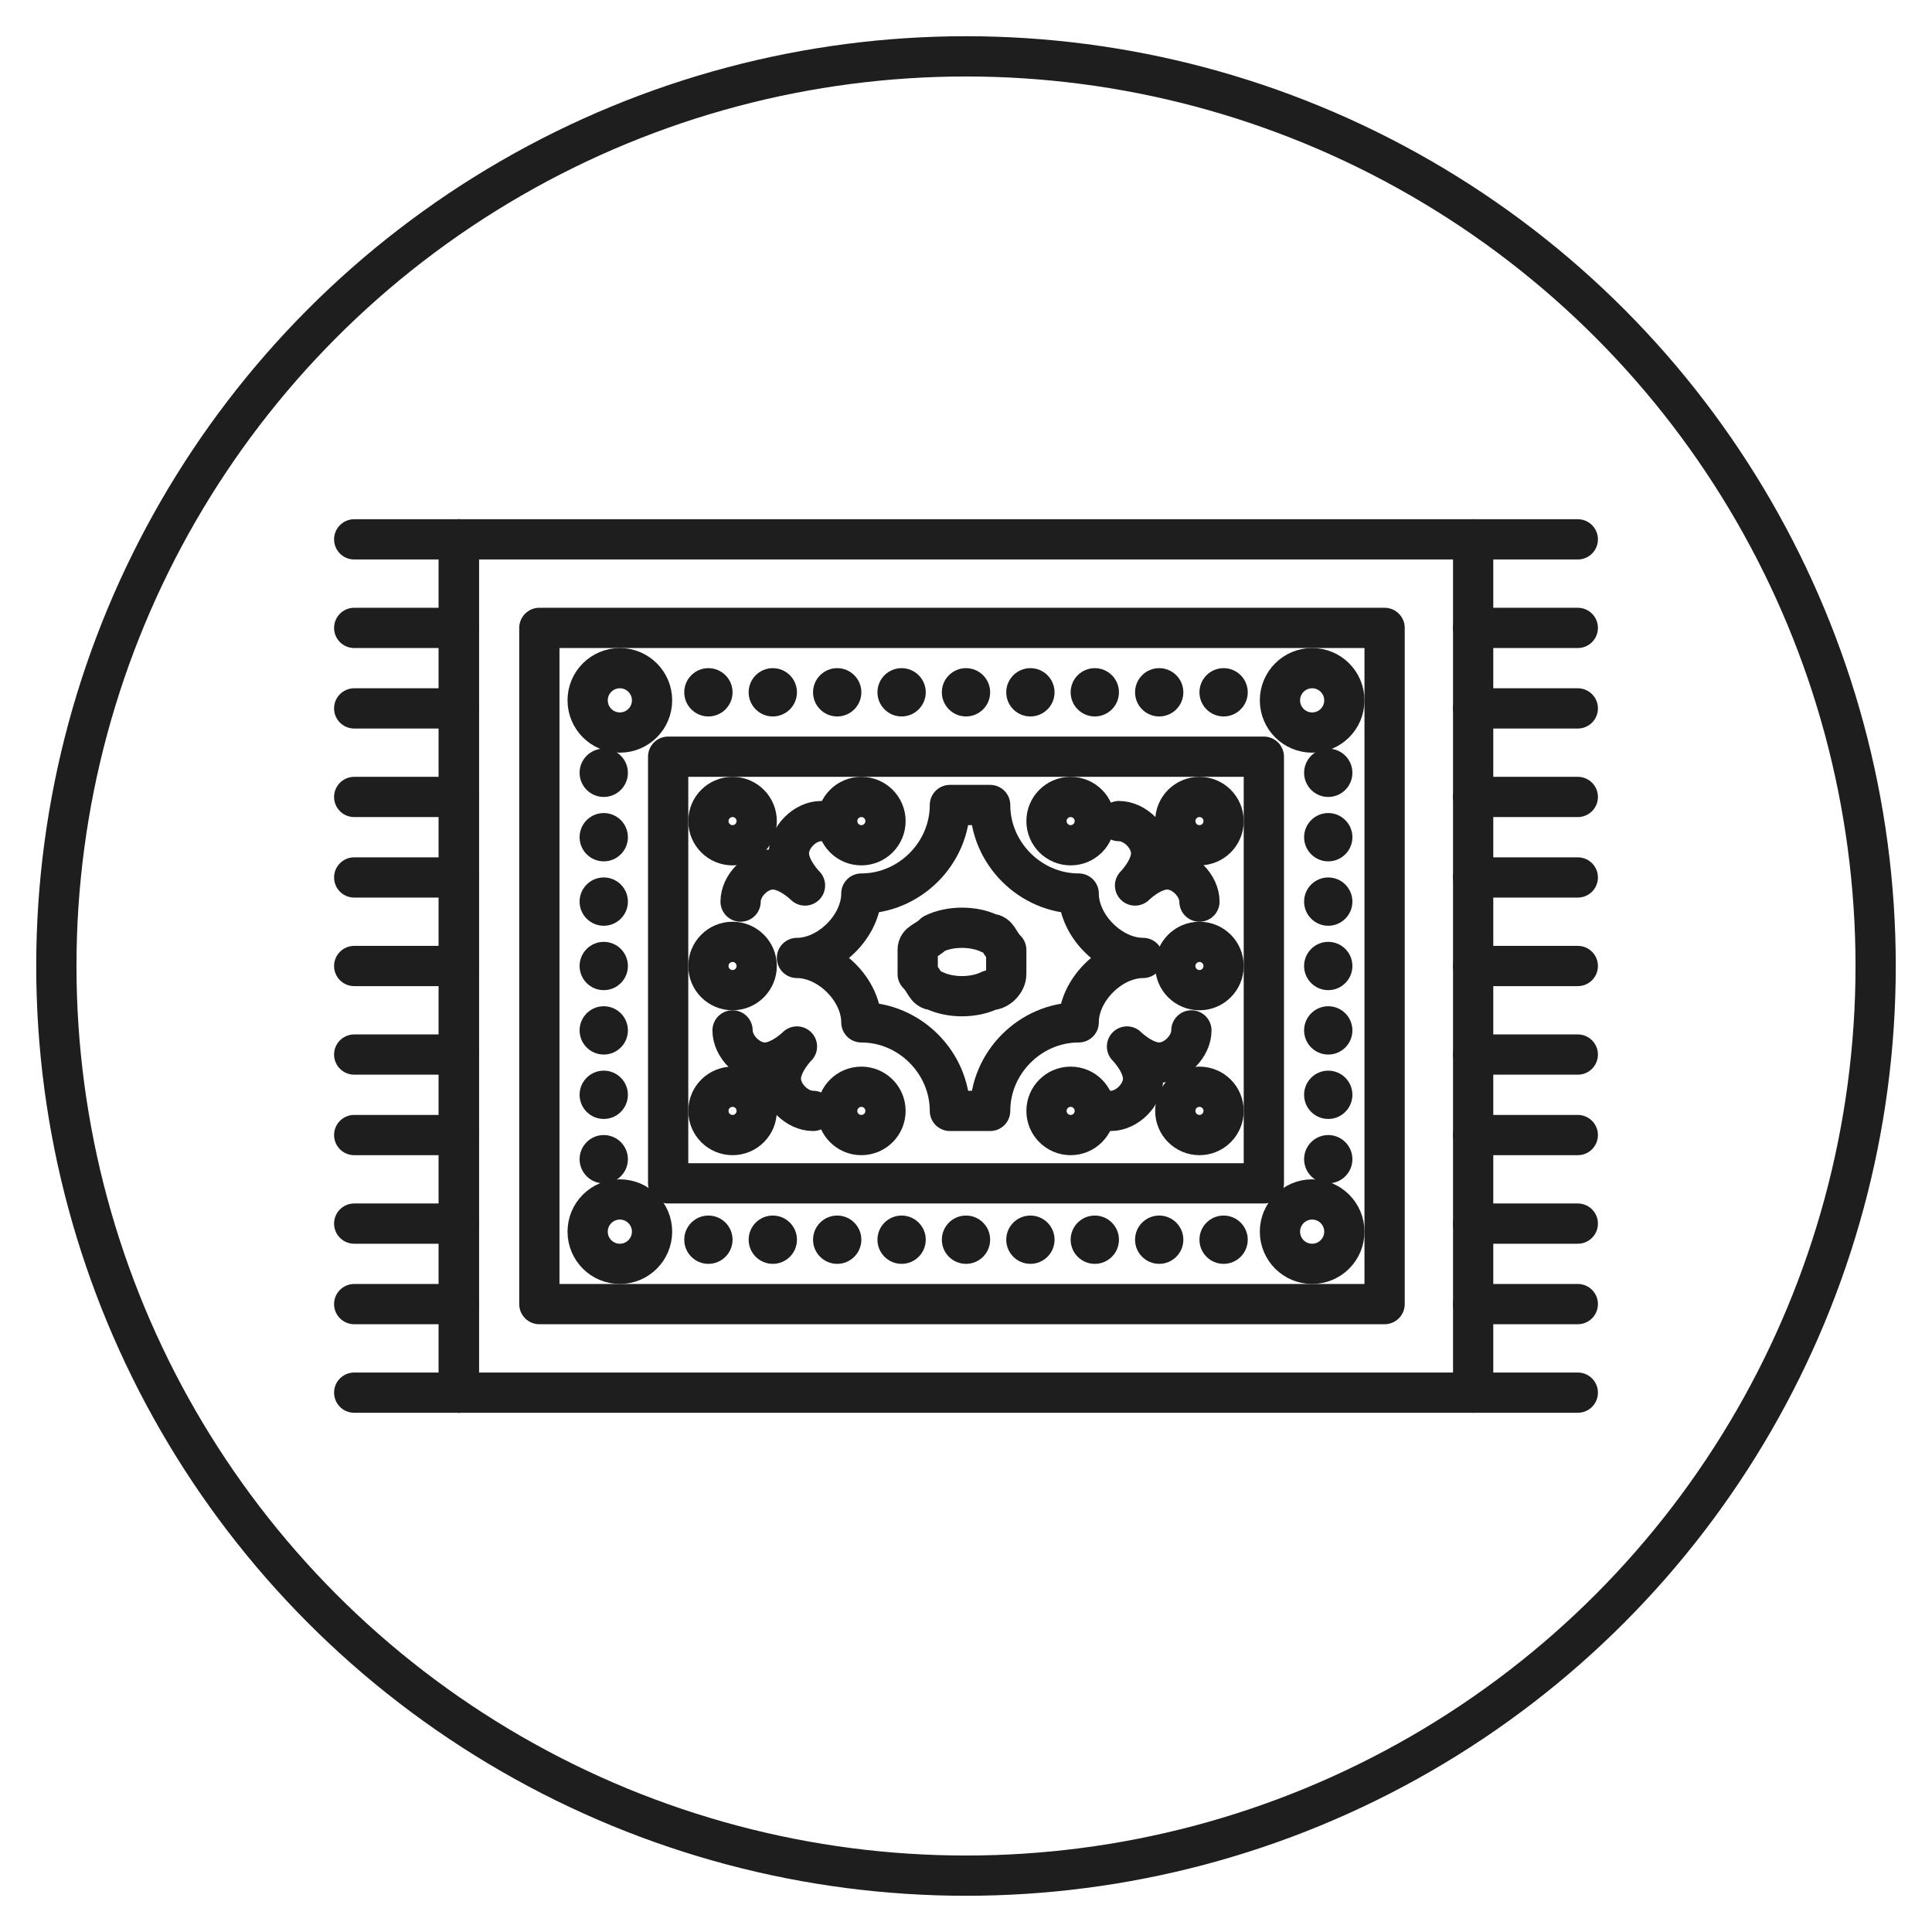 <?xml version="1.0" encoding="utf-8"?>
<!-- Generator: Adobe Illustrator 28.0.0, SVG Export Plug-In . SVG Version: 6.00 Build 0)  -->
<svg version="1.1" id="Layer_1" xmlns="http://www.w3.org/2000/svg" xmlns:xlink="http://www.w3.org/1999/xlink" x="0px" y="0px"
	 viewBox="0 0 24 24" style="enable-background:new 0 0 24 24;" xml:space="preserve">
<style type="text/css">
	.st0{fill:none;stroke:#1E1E1E;stroke-width:0.5;stroke-linecap:round;stroke-linejoin:round;stroke-miterlimit:10;}
	.st1{fill:#1E1E1E;}
</style>
<circle class="st0" cx="12" cy="12" r="11.3"/>
<g>
	<line class="st0" x1="19.6" y1="17.3" x2="4.4" y2="17.3"/>
	<line class="st0" x1="4.4" y1="6.7" x2="19.6" y2="6.7"/>
	<line class="st0" x1="18.3" y1="6.7" x2="18.3" y2="17.3"/>
	<line class="st0" x1="5.7" y1="6.7" x2="5.7" y2="17.3"/>
	<line class="st0" x1="5.7" y1="17.3" x2="5.7" y2="6.7"/>
	<line class="st0" x1="18.3" y1="8.8" x2="19.6" y2="8.8"/>
	<line class="st0" x1="18.3" y1="7.8" x2="19.6" y2="7.8"/>
	<line class="st0" x1="18.3" y1="9.9" x2="19.6" y2="9.9"/>
	<line class="st0" x1="18.3" y1="10.9" x2="19.6" y2="10.9"/>
	<line class="st0" x1="18.3" y1="12" x2="19.6" y2="12"/>
	<line class="st0" x1="18.3" y1="13.1" x2="19.6" y2="13.1"/>
	<line class="st0" x1="18.3" y1="14.1" x2="19.6" y2="14.1"/>
	<line class="st0" x1="18.3" y1="15.2" x2="19.6" y2="15.2"/>
	<line class="st0" x1="18.3" y1="16.2" x2="19.6" y2="16.2"/>
	<line class="st0" x1="4.4" y1="8.8" x2="5.7" y2="8.8"/>
	<line class="st0" x1="4.4" y1="7.8" x2="5.7" y2="7.8"/>
	<line class="st0" x1="4.4" y1="9.9" x2="5.7" y2="9.9"/>
	<line class="st0" x1="4.4" y1="10.9" x2="5.7" y2="10.9"/>
	<line class="st0" x1="4.4" y1="12" x2="5.7" y2="12"/>
	<line class="st0" x1="4.4" y1="13.1" x2="5.7" y2="13.1"/>
	<line class="st0" x1="4.4" y1="14.1" x2="5.7" y2="14.1"/>
	<line class="st0" x1="4.4" y1="15.2" x2="5.7" y2="15.2"/>
	<line class="st0" x1="4.4" y1="16.2" x2="5.7" y2="16.2"/>
	<rect x="6.7" y="7.8" class="st0" width="10.5" height="8.4"/>
	<rect x="8.3" y="9.4" class="st0" width="7.4" height="5.3"/>
	<circle class="st1" cx="8.8" cy="8.6" r="0.3"/>
	<circle class="st0" cx="9.1" cy="10.2" r="0.3"/>
	<circle class="st1" cx="9.6" cy="8.6" r="0.3"/>
	<circle class="st1" cx="10.4" cy="8.6" r="0.3"/>
	<circle class="st1" cx="11.2" cy="8.6" r="0.3"/>
	<circle class="st1" cx="12" cy="8.6" r="0.3"/>
	<circle class="st1" cx="12.8" cy="8.6" r="0.3"/>
	<circle class="st1" cx="13.6" cy="8.6" r="0.3"/>
	<circle class="st1" cx="14.4" cy="8.6" r="0.3"/>
	<circle class="st1" cx="15.2" cy="8.6" r="0.3"/>
	<circle class="st1" cx="8.8" cy="15.4" r="0.3"/>
	<circle class="st1" cx="9.6" cy="15.4" r="0.3"/>
	<circle class="st1" cx="10.4" cy="15.4" r="0.3"/>
	<circle class="st1" cx="11.2" cy="15.4" r="0.3"/>
	<circle class="st1" cx="12" cy="15.4" r="0.3"/>
	<circle class="st1" cx="12.8" cy="15.4" r="0.3"/>
	<circle class="st1" cx="13.6" cy="15.4" r="0.3"/>
	<circle class="st1" cx="14.4" cy="15.4" r="0.3"/>
	<circle class="st1" cx="15.2" cy="15.4" r="0.3"/>
	<circle class="st1" cx="7.5" cy="10.4" r="0.3"/>
	<circle class="st1" cx="7.5" cy="9.6" r="0.3"/>
	<circle class="st1" cx="7.5" cy="11.2" r="0.3"/>
	<circle class="st1" cx="7.5" cy="12" r="0.3"/>
	<circle class="st0" cx="9.1" cy="12" r="0.3"/>
	<circle class="st0" cx="14.9" cy="12" r="0.3"/>
	<circle class="st1" cx="7.5" cy="12.8" r="0.3"/>
	<circle class="st1" cx="7.5" cy="13.6" r="0.3"/>
	<circle class="st1" cx="7.5" cy="14.4" r="0.3"/>
	<circle class="st0" cx="7.7" cy="15.3" r="0.4"/>
	<circle class="st0" cx="7.7" cy="8.7" r="0.4"/>
	<circle class="st0" cx="16.3" cy="15.3" r="0.4"/>
	<circle class="st0" cx="16.3" cy="8.7" r="0.4"/>
	<circle class="st1" cx="16.5" cy="10.4" r="0.3"/>
	<circle class="st1" cx="16.5" cy="9.6" r="0.3"/>
	<circle class="st1" cx="16.5" cy="11.2" r="0.3"/>
	<circle class="st1" cx="16.5" cy="12" r="0.3"/>
	<circle class="st1" cx="16.5" cy="12.8" r="0.3"/>
	<circle class="st1" cx="16.5" cy="13.6" r="0.3"/>
	<circle class="st1" cx="16.5" cy="14.4" r="0.3"/>
	<circle class="st0" cx="14.9" cy="10.2" r="0.3"/>
	<circle class="st0" cx="13.3" cy="10.2" r="0.3"/>
	<circle class="st0" cx="10.7" cy="10.2" r="0.3"/>
	<circle class="st0" cx="13.3" cy="13.8" r="0.3"/>
	<circle class="st0" cx="10.7" cy="13.8" r="0.3"/>
	<path class="st0" d="M14.9,11.2c0-0.2-0.2-0.4-0.4-0.4c-0.2,0-0.4,0.2-0.4,0.2s0.2-0.2,0.2-0.4c0-0.2-0.2-0.4-0.4-0.4"/>
	<path class="st0" d="M10.2,10.2c-0.2,0-0.4,0.2-0.4,0.4c0,0.2,0.2,0.4,0.2,0.4s-0.2-0.2-0.4-0.2c-0.2,0-0.4,0.2-0.4,0.4"/>
	<path class="st0" d="M9.1,12.8c0,0.2,0.2,0.4,0.4,0.4c0.2,0,0.4-0.2,0.4-0.2s-0.2,0.2-0.2,0.4c0,0.2,0.2,0.4,0.4,0.4"/>
	<path class="st0" d="M13.8,13.8c0.2,0,0.4-0.2,0.4-0.4c0-0.2-0.2-0.4-0.2-0.4s0.2,0.2,0.4,0.2c0.2,0,0.4-0.2,0.4-0.4"/>
	<circle class="st0" cx="14.9" cy="13.8" r="0.3"/>
	<circle class="st0" cx="9.1" cy="13.8" r="0.3"/>
	<path class="st0" d="M12.3,13.8c0-0.6,0.5-1.1,1.1-1.1c0-0.4,0.4-0.8,0.8-0.8c-0.4,0-0.8-0.4-0.8-0.8c-0.6,0-1.1-0.5-1.1-1.1h-0.5
		c0,0.6-0.5,1.1-1.1,1.1c0,0.4-0.4,0.8-0.8,0.8c0.4,0,0.8,0.4,0.8,0.8c0.6,0,1.1,0.5,1.1,1.1H12.3z"/>
	<path class="st0" d="M12.3,12.3c-0.2,0.1-0.5,0.1-0.7,0c-0.1,0-0.1-0.1-0.2-0.2c0-0.1,0-0.2,0-0.3c0-0.1,0.1-0.1,0.2-0.2
		c0,0,0,0,0,0c0.2-0.1,0.5-0.1,0.7,0c0.1,0,0.1,0.1,0.2,0.2c0,0.1,0,0.2,0,0.3C12.5,12.2,12.4,12.3,12.3,12.3
		C12.3,12.3,12.3,12.3,12.3,12.3z"/>
</g>
</svg>
